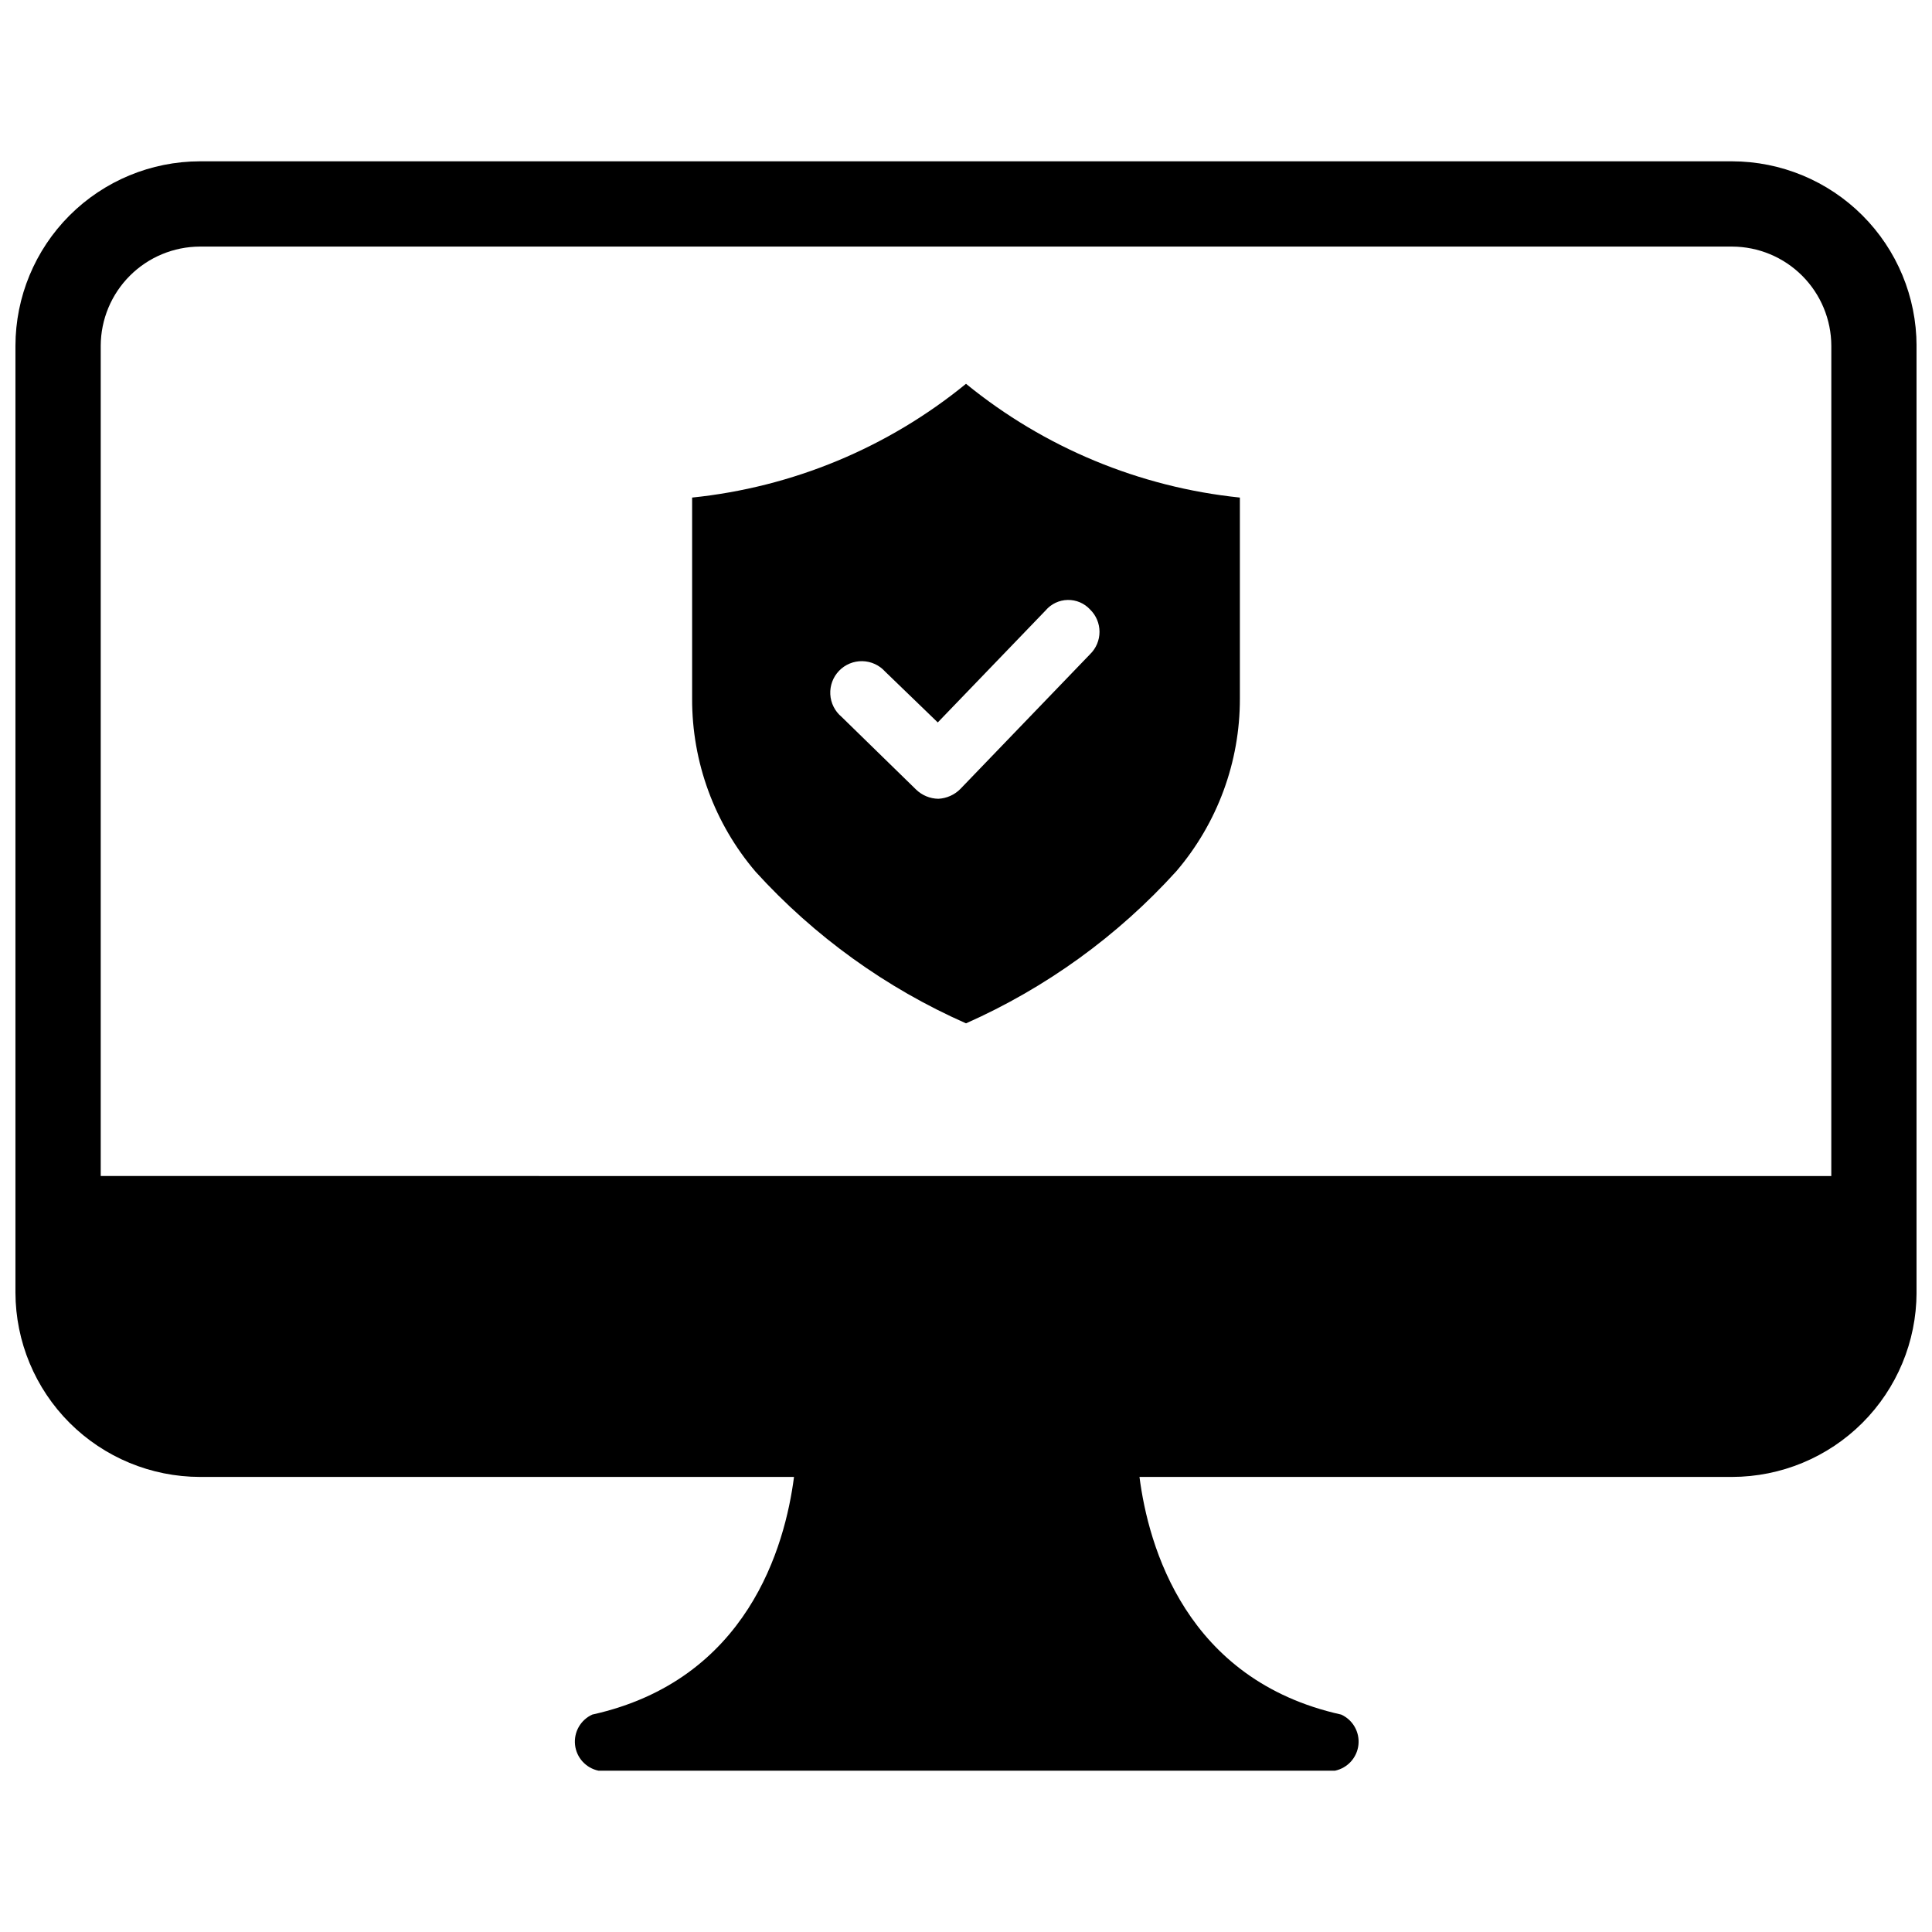 <?xml version="1.0" encoding="UTF-8"?>
<!-- Uploaded to: SVG Repo, www.svgrepo.com, Generator: SVG Repo Mixer Tools -->
<svg width="800px" height="800px" version="1.1" viewBox="144 144 512 512" xmlns="http://www.w3.org/2000/svg">
 <defs>
  <clipPath id="a">
   <path d="m148.09 186h503.81v428h-503.81z"/>
  </clipPath>
 </defs>
 <g clip-path="url(#a)">
  <path d="m603.02 186.75h-406.04c-12.961 0.02-25.383 5.176-34.547 14.34-9.16 9.164-14.32 21.586-14.34 34.543v250.96c0.043 12.945 5.207 25.348 14.367 34.496 9.164 9.145 21.574 14.289 34.52 14.312h157.44c-2.363 18.344-12.281 53.844-53.449 62.977h-0.004c-3.106 1.406-4.949 4.648-4.574 8.039 0.375 3.387 2.891 6.144 6.227 6.836h195.15c3.336-0.691 5.852-3.449 6.227-6.836 0.375-3.391-1.469-6.633-4.574-8.039-41.172-9.133-51.09-44.633-53.449-62.977h157.05c12.945-0.023 25.355-5.168 34.516-14.312 9.16-9.148 14.328-21.551 14.367-34.496v-250.96c-0.02-12.957-5.176-25.379-14.34-34.543-9.164-9.164-21.586-14.32-34.543-14.34zm26.293 268.91-458.62-0.004v-220.02c0.02-6.965 2.797-13.641 7.723-18.566 4.926-4.926 11.602-7.703 18.57-7.723h406.04c6.965 0.02 13.641 2.797 18.566 7.723 4.926 4.926 7.703 11.602 7.727 18.566z"/>
 </g>
 <path d="m327.42 275.86v53.293c-0.055 16.824 5.922 33.105 16.848 45.895 15.574 17.121 34.559 30.797 55.734 40.148 21.184-9.398 40.172-23.129 55.734-40.305 10.895-12.746 16.871-28.969 16.844-45.738v-53.293c-26.617-2.754-51.848-13.234-72.578-30.148-20.727 16.934-45.961 27.414-72.582 30.148zm105.48 29.68c1.59 1.555 2.481 3.684 2.481 5.902 0 2.223-0.891 4.352-2.481 5.906l-34.402 35.738h0.004c-1.551 1.562-3.629 2.488-5.828 2.598-2.207-0.031-4.316-0.906-5.902-2.441l-19.758-19.285c-1.777-1.488-2.856-3.648-2.977-5.961-0.121-2.312 0.723-4.574 2.332-6.238 1.613-1.668 3.844-2.586 6.16-2.543 2.316 0.043 4.508 1.051 6.055 2.777l13.934 13.461 28.574-29.676v-0.004c1.461-1.723 3.594-2.738 5.852-2.781 2.262-0.047 4.43 0.883 5.957 2.547z"/>
</svg>
